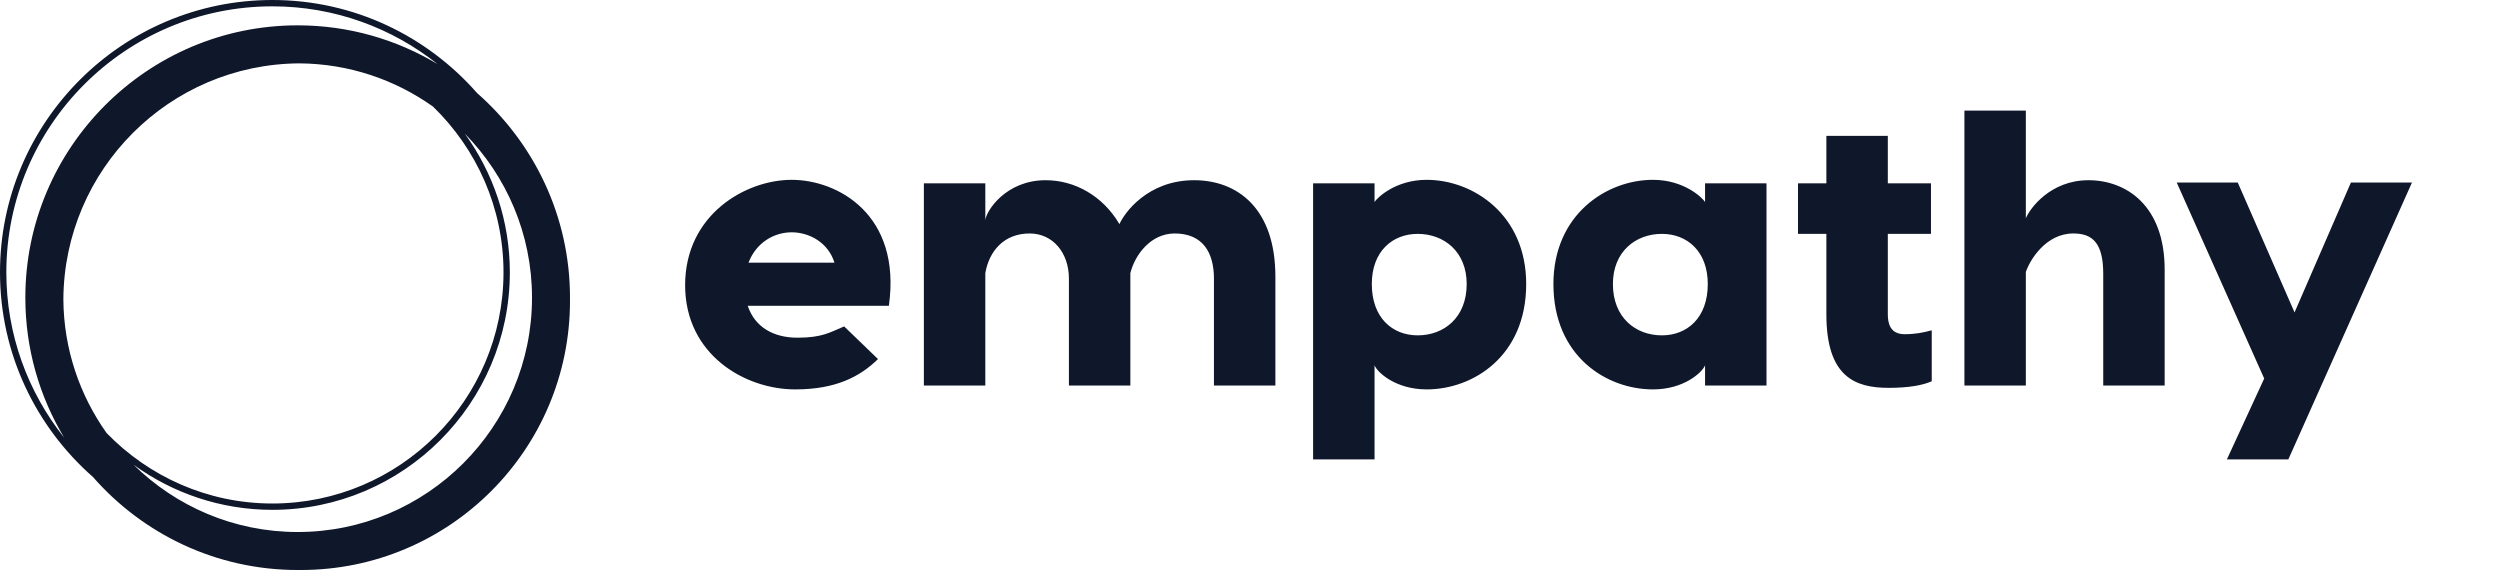 <svg width="142" height="33" viewBox="0 0 142 33" fill="none" xmlns="http://www.w3.org/2000/svg">
<path d="M32.376 16.907C32.376 12.277 30.328 8.119 27.095 5.282C24.257 2.048 20.099 0 15.469 0C6.939 0 0 6.939 0 15.469C0 20.098 2.047 24.255 5.28 27.093C8.117 30.328 12.276 32.376 16.907 32.376C16.938 32.376 16.967 32.374 16.997 32.374C17.028 32.374 17.057 32.376 17.087 32.376C25.531 32.376 32.376 25.531 32.376 17.087C32.376 17.057 32.374 17.028 32.374 16.997C32.374 16.967 32.376 16.938 32.376 16.907ZM6.054 24.595C4.527 22.445 3.618 19.826 3.599 16.997C3.648 9.619 9.619 3.648 16.997 3.599C19.826 3.618 22.445 4.527 24.595 6.054C27.061 8.444 28.599 11.784 28.599 15.469C28.599 22.709 22.709 28.599 15.469 28.599C11.784 28.599 8.444 27.061 6.054 24.595ZM0.36 15.469C0.36 7.137 7.137 0.36 15.469 0.36C19.015 0.36 22.277 1.591 24.858 3.644C22.533 2.245 19.813 1.439 16.907 1.439C8.378 1.439 1.439 8.378 1.439 16.907C1.439 19.812 2.245 22.531 3.643 24.856C1.59 22.276 0.36 19.014 0.36 15.469ZM16.907 30.218C13.281 30.218 9.991 28.759 7.589 26.399C9.81 28.007 12.532 28.959 15.469 28.959C22.907 28.959 28.959 22.907 28.959 15.469C28.959 12.532 28.007 9.81 26.399 7.589C28.759 9.991 30.218 13.281 30.218 16.907C30.218 24.247 24.247 30.218 16.907 30.218Z" fill="#0F172A"/>
<path d="M44.967 10.214C47.573 10.214 51.217 12.179 50.488 17.369H42.471C42.868 18.562 43.907 19.181 45.298 19.181C46.712 19.181 47.153 18.871 47.948 18.54L49.87 20.395C48.854 21.389 47.484 22.118 45.165 22.118C42.316 22.118 38.915 20.152 38.915 16.199C38.915 12.179 42.361 10.214 44.967 10.214ZM44.967 13.195C43.973 13.195 42.957 13.77 42.515 14.918H47.396C47.043 13.77 45.961 13.195 44.967 13.195ZM67.826 10.236C70.278 10.236 72.442 11.826 72.442 15.713V21.897H68.952V15.823C68.952 14.366 68.334 13.261 66.722 13.261C65.374 13.261 64.469 14.454 64.204 15.514V21.897H60.714V15.823C60.714 14.366 59.809 13.261 58.483 13.261C57.048 13.261 56.187 14.233 55.966 15.514V21.897H52.476V10.412H55.966V12.511C56.01 11.98 57.136 10.236 59.389 10.236C61.045 10.236 62.636 11.119 63.585 12.731C63.85 12.113 65.176 10.236 67.826 10.236ZM81.034 10.214C83.662 10.214 86.688 12.179 86.688 16.133C86.688 20.241 83.662 22.118 81.034 22.118C79.267 22.118 78.228 21.146 78.074 20.749V26.094H74.584V19.446V10.412H78.074V11.473C78.228 11.229 79.267 10.214 81.034 10.214ZM80.525 19.048C82.027 19.048 83.308 18.032 83.308 16.133C83.308 14.3 82.027 13.284 80.525 13.284C79.09 13.284 77.919 14.277 77.919 16.133C77.919 18.054 79.09 19.048 80.525 19.048ZM96.847 10.412H100.337V21.897H96.847V20.749C96.693 21.146 95.655 22.118 93.888 22.118C91.259 22.118 88.234 20.241 88.234 16.133C88.234 12.179 91.259 10.214 93.888 10.214C95.655 10.214 96.693 11.229 96.847 11.473V10.412ZM94.396 19.048C95.831 19.048 97.002 18.054 97.002 16.133C97.002 14.277 95.831 13.284 94.396 13.284C92.894 13.284 91.613 14.3 91.613 16.133C91.613 18.032 92.894 19.048 94.396 19.048ZM108.177 18.982C108.796 18.982 109.238 18.893 109.723 18.761V21.654C109.238 21.875 108.442 22.03 107.272 22.03C105.35 22.03 103.738 21.389 103.738 17.855V13.284H102.126V10.412H103.738V7.718H107.228V10.412H109.679V13.284H107.228V17.855C107.228 18.363 107.36 18.982 108.177 18.982ZM118.624 10.236C120.767 10.236 122.953 11.671 122.953 15.316V21.897H119.464V15.558C119.464 13.814 118.867 13.261 117.763 13.261C116.195 13.261 115.289 14.785 115.068 15.448V21.897H111.579V6.282H115.068V12.4C115.289 11.848 116.46 10.236 118.624 10.236ZM133.532 10.368H137L129.977 26.094H126.487L128.607 21.5L123.638 10.368H127.105L130.33 17.745L133.532 10.368Z" fill="#0F172A"/>
</svg>
